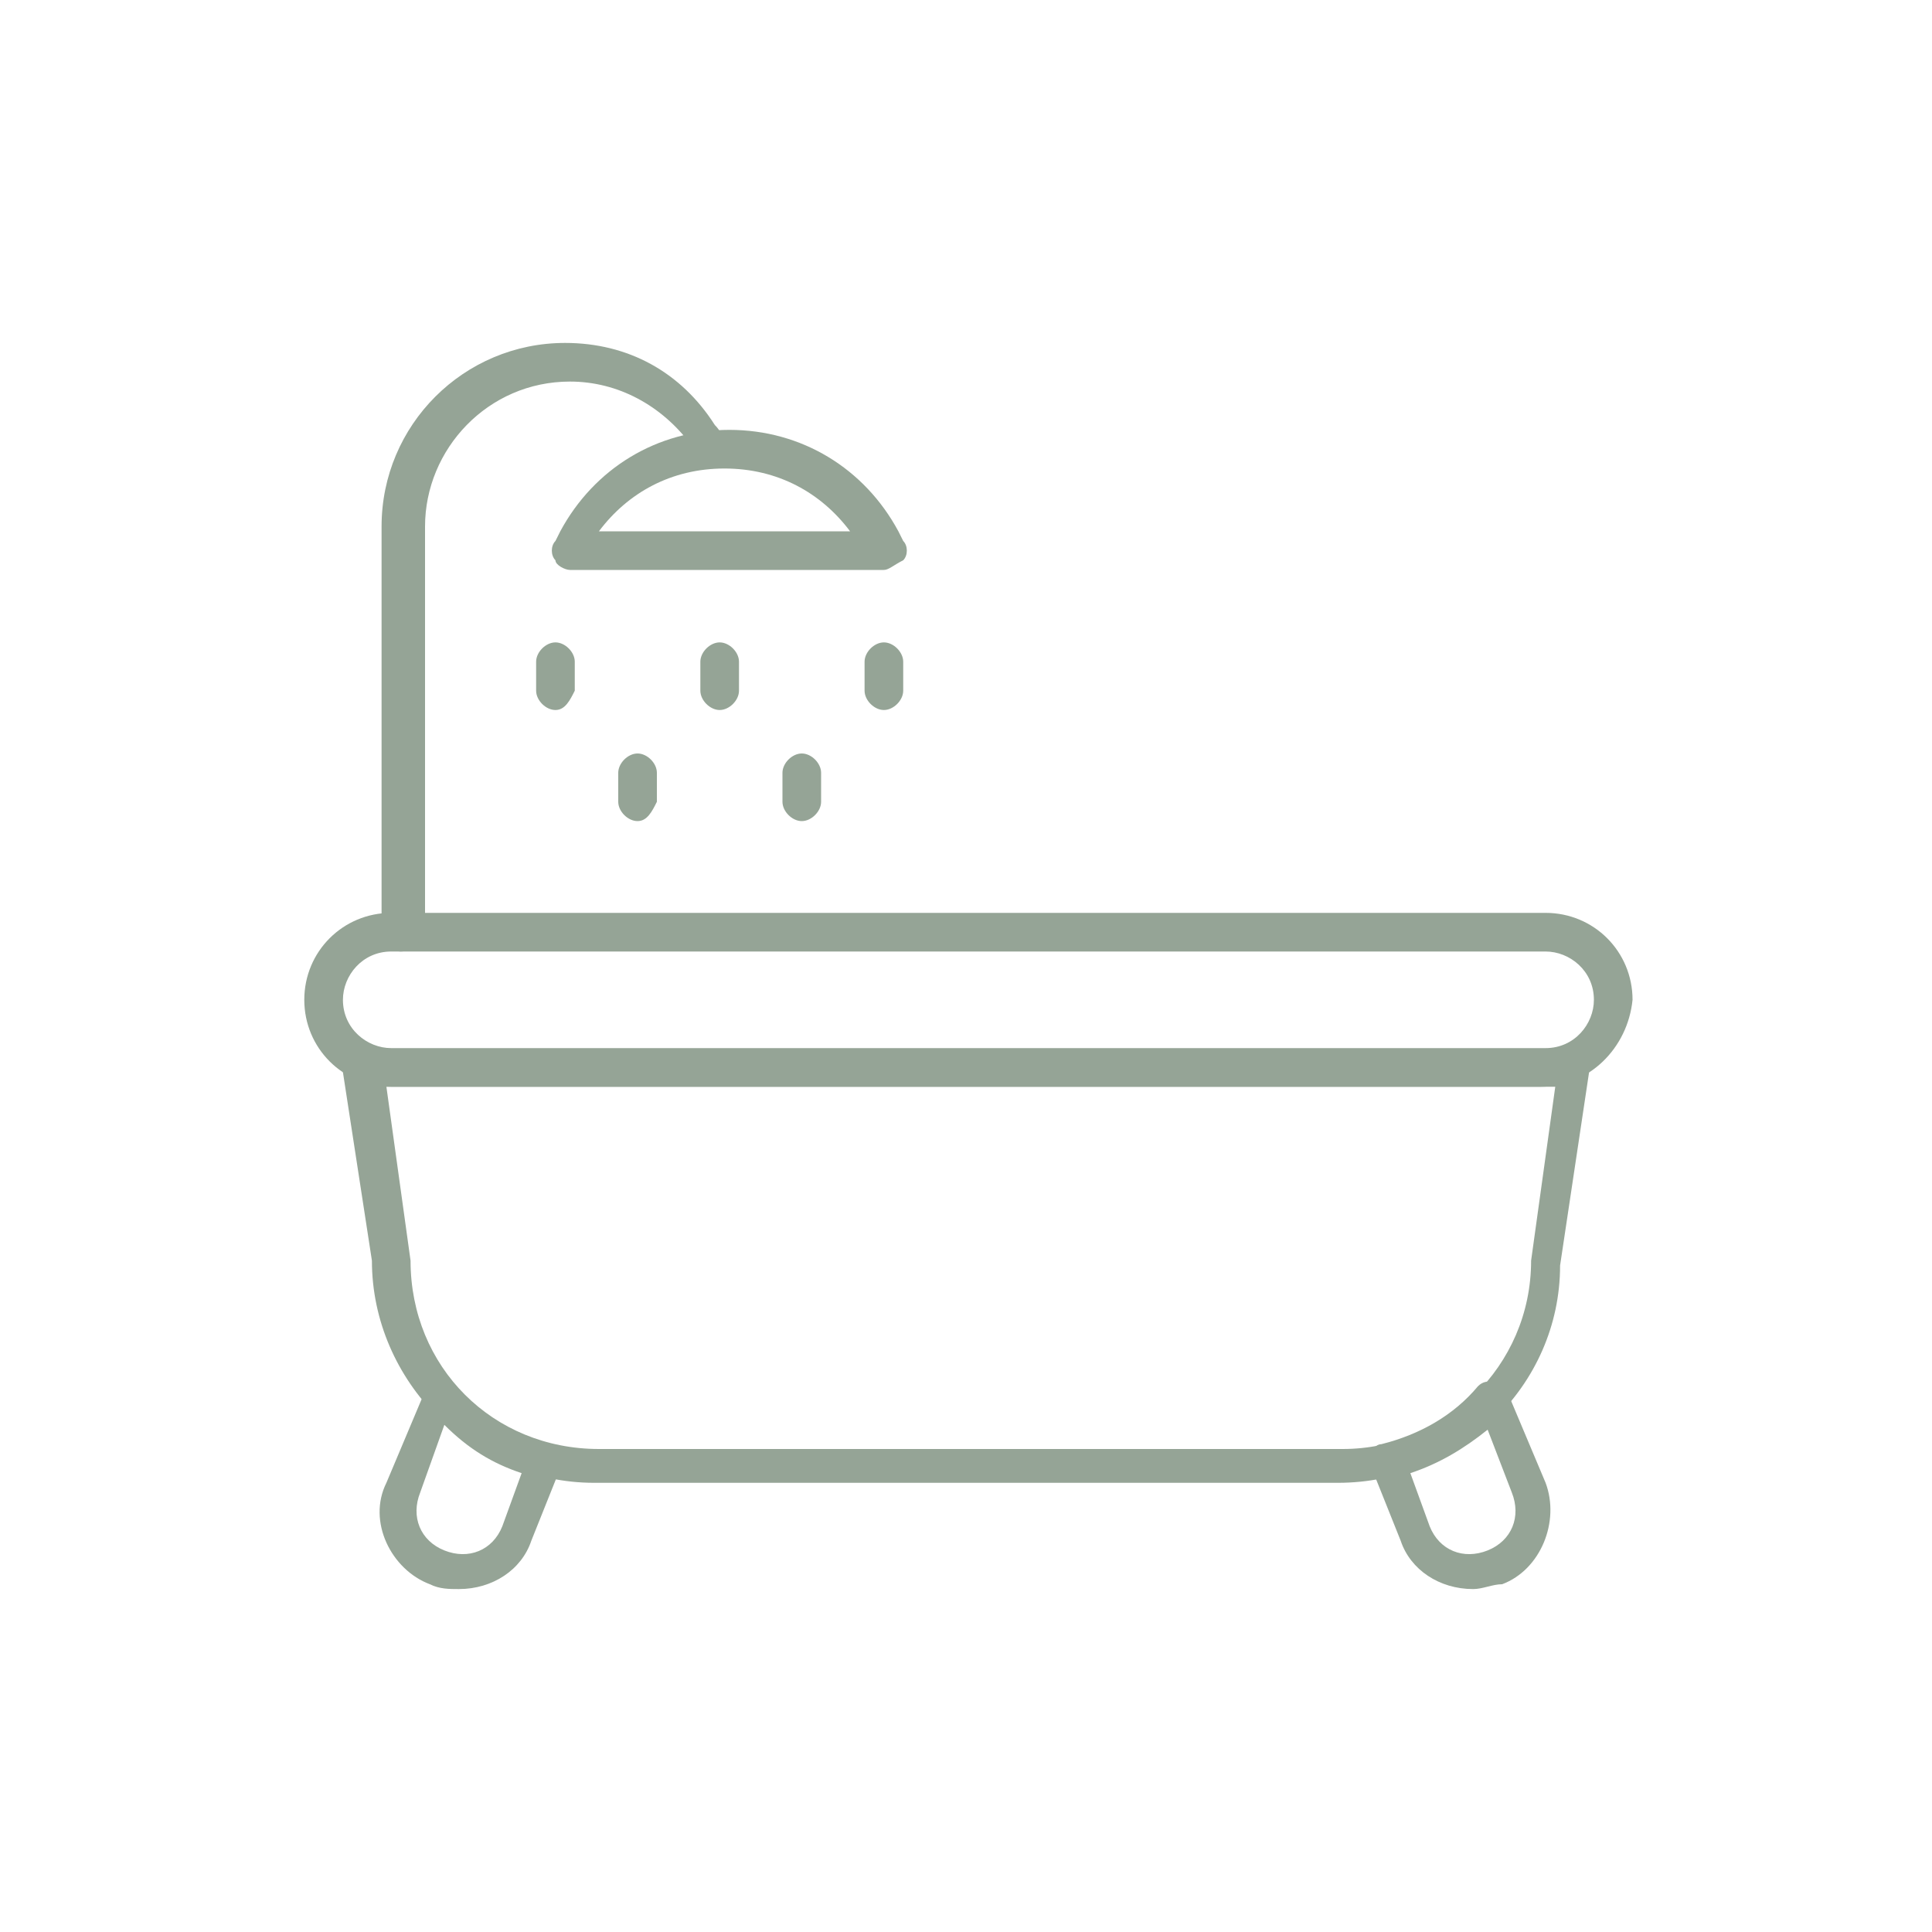 <?xml version="1.0" encoding="utf-8"?>
<!-- Generator: Adobe Illustrator 25.0.1, SVG Export Plug-In . SVG Version: 6.00 Build 0)  -->
<svg version="1.1" id="Layer_1" xmlns="http://www.w3.org/2000/svg" xmlns:xlink="http://www.w3.org/1999/xlink" x="0px" y="0px"
	 viewBox="0 0 40 40" style="enable-background:new 0 0 40 40;" xml:space="preserve">
<style type="text/css">
	.st0{fill:#95A496;}
</style>
<g>
	<g>
		<path class="st0" d="M31.9,22.5H8.1c-1,0-1.8-0.8-1.8-1.8s0.8-1.8,1.8-1.8H32c1,0,1.8,0.8,1.8,1.8C33.7,21.7,32.9,22.5,31.9,22.5z
			 M8.1,19.7c-0.6,0-1,0.5-1,1c0,0.6,0.5,1,1,1H32c0.6,0,1-0.5,1-1c0-0.6-0.5-1-1-1H8.1z"/>
	</g>
	<g>
		<path class="st0" d="M27.7,30.7H12.3c-2.5,0-4.6-2.1-4.6-4.6l-0.6-3.9c0-0.1,0-0.2,0.1-0.3s0.2-0.1,0.3-0.1h25
			c0.1,0,0.2,0,0.3,0.1s0.1,0.2,0.1,0.3l-0.6,4C32.3,28.7,30.2,30.7,27.7,30.7z M8,22.5l0.5,3.6c0,2.2,1.7,3.9,3.9,3.9h15.4
			c2.1,0,3.9-1.7,3.9-3.9l0.5-3.6H8z"/>
	</g>
	<g>
		<path class="st0" d="M9.5,32.9c-0.2,0-0.4,0-0.6-0.1c-0.8-0.3-1.3-1.3-0.9-2.1l0.8-1.9c0-0.1,0.2-0.2,0.3-0.2s0.3,0,0.3,0.1
			c0.5,0.6,1.2,1,2,1.2c0.1,0,0.2,0.1,0.2,0.2s0.1,0.2,0,0.3L11,31.9C10.8,32.5,10.2,32.9,9.5,32.9z M9.2,29.5l-0.5,1.4
			c-0.2,0.5,0,1,0.5,1.2c0.5,0.2,1,0,1.2-0.5l0.4-1.1C10.2,30.3,9.7,30,9.2,29.5z"/>
	</g>
	<g>
		<path class="st0" d="M30.5,32.9c-0.7,0-1.3-0.4-1.5-1l-0.6-1.5c0-0.1,0-0.2,0-0.3c0-0.1,0.1-0.2,0.2-0.2c0.8-0.2,1.5-0.6,2-1.2
			c0.1-0.1,0.2-0.1,0.3-0.1c0.1,0,0.2,0.1,0.3,0.2l0.8,1.9c0.3,0.8-0.1,1.8-0.9,2.1C30.9,32.8,30.7,32.9,30.5,32.9z M29.2,30.5
			l0.4,1.1c0.2,0.5,0.7,0.7,1.2,0.5s0.7-0.7,0.5-1.2l-0.5-1.3C30.3,30,29.8,30.3,29.2,30.5z"/>
	</g>
	<g>
		<path class="st0" d="M8.3,19.7c-0.2,0-0.4-0.2-0.4-0.4v-8.4c0-2.1,1.7-3.8,3.8-3.8c1.3,0,2.4,0.6,3.1,1.7C15,9,15,9.2,14.8,9.3
			s-0.4,0.1-0.5-0.1c-0.6-0.8-1.5-1.3-2.5-1.3c-1.7,0-3,1.4-3,3v8.4C8.7,19.5,8.5,19.7,8.3,19.7z"/>
	</g>
	<g>
		<path class="st0" d="M18.3,11.8h-6.5c-0.1,0-0.3-0.1-0.3-0.2c-0.1-0.1-0.1-0.3,0-0.4l0.1-0.2c0.7-1.3,2-2.1,3.5-2.1
			s2.8,0.8,3.5,2.1l0.1,0.2c0.1,0.1,0.1,0.3,0,0.4C18.5,11.7,18.4,11.8,18.3,11.8z M12.4,11h5.2C17,10.2,16.1,9.7,15,9.7
			S13,10.2,12.4,11z"/>
	</g>
	<g>
		<g>
			<path class="st0" d="M11.5,14.7c-0.2,0-0.4-0.2-0.4-0.4v-0.6c0-0.2,0.2-0.4,0.4-0.4s0.4,0.2,0.4,0.4v0.6
				C11.8,14.5,11.7,14.7,11.5,14.7z"/>
		</g>
		<g>
			<path class="st0" d="M14.9,14.7c-0.2,0-0.4-0.2-0.4-0.4v-0.6c0-0.2,0.2-0.4,0.4-0.4s0.4,0.2,0.4,0.4v0.6
				C15.3,14.5,15.1,14.7,14.9,14.7z"/>
		</g>
		<g>
			<path class="st0" d="M13.2,17c-0.2,0-0.4-0.2-0.4-0.4V16c0-0.2,0.2-0.4,0.4-0.4s0.4,0.2,0.4,0.4v0.6C13.5,16.8,13.4,17,13.2,17z"
				/>
		</g>
		<g>
			<path class="st0" d="M16.6,17c-0.2,0-0.4-0.2-0.4-0.4V16c0-0.2,0.2-0.4,0.4-0.4S17,15.8,17,16v0.6C17,16.8,16.8,17,16.6,17z"/>
		</g>
		<g>
			<path class="st0" d="M18.3,14.7c-0.2,0-0.4-0.2-0.4-0.4v-0.6c0-0.2,0.2-0.4,0.4-0.4s0.4,0.2,0.4,0.4v0.6
				C18.7,14.5,18.5,14.7,18.3,14.7z"/>
		</g>
	</g>
</g>
</svg>

